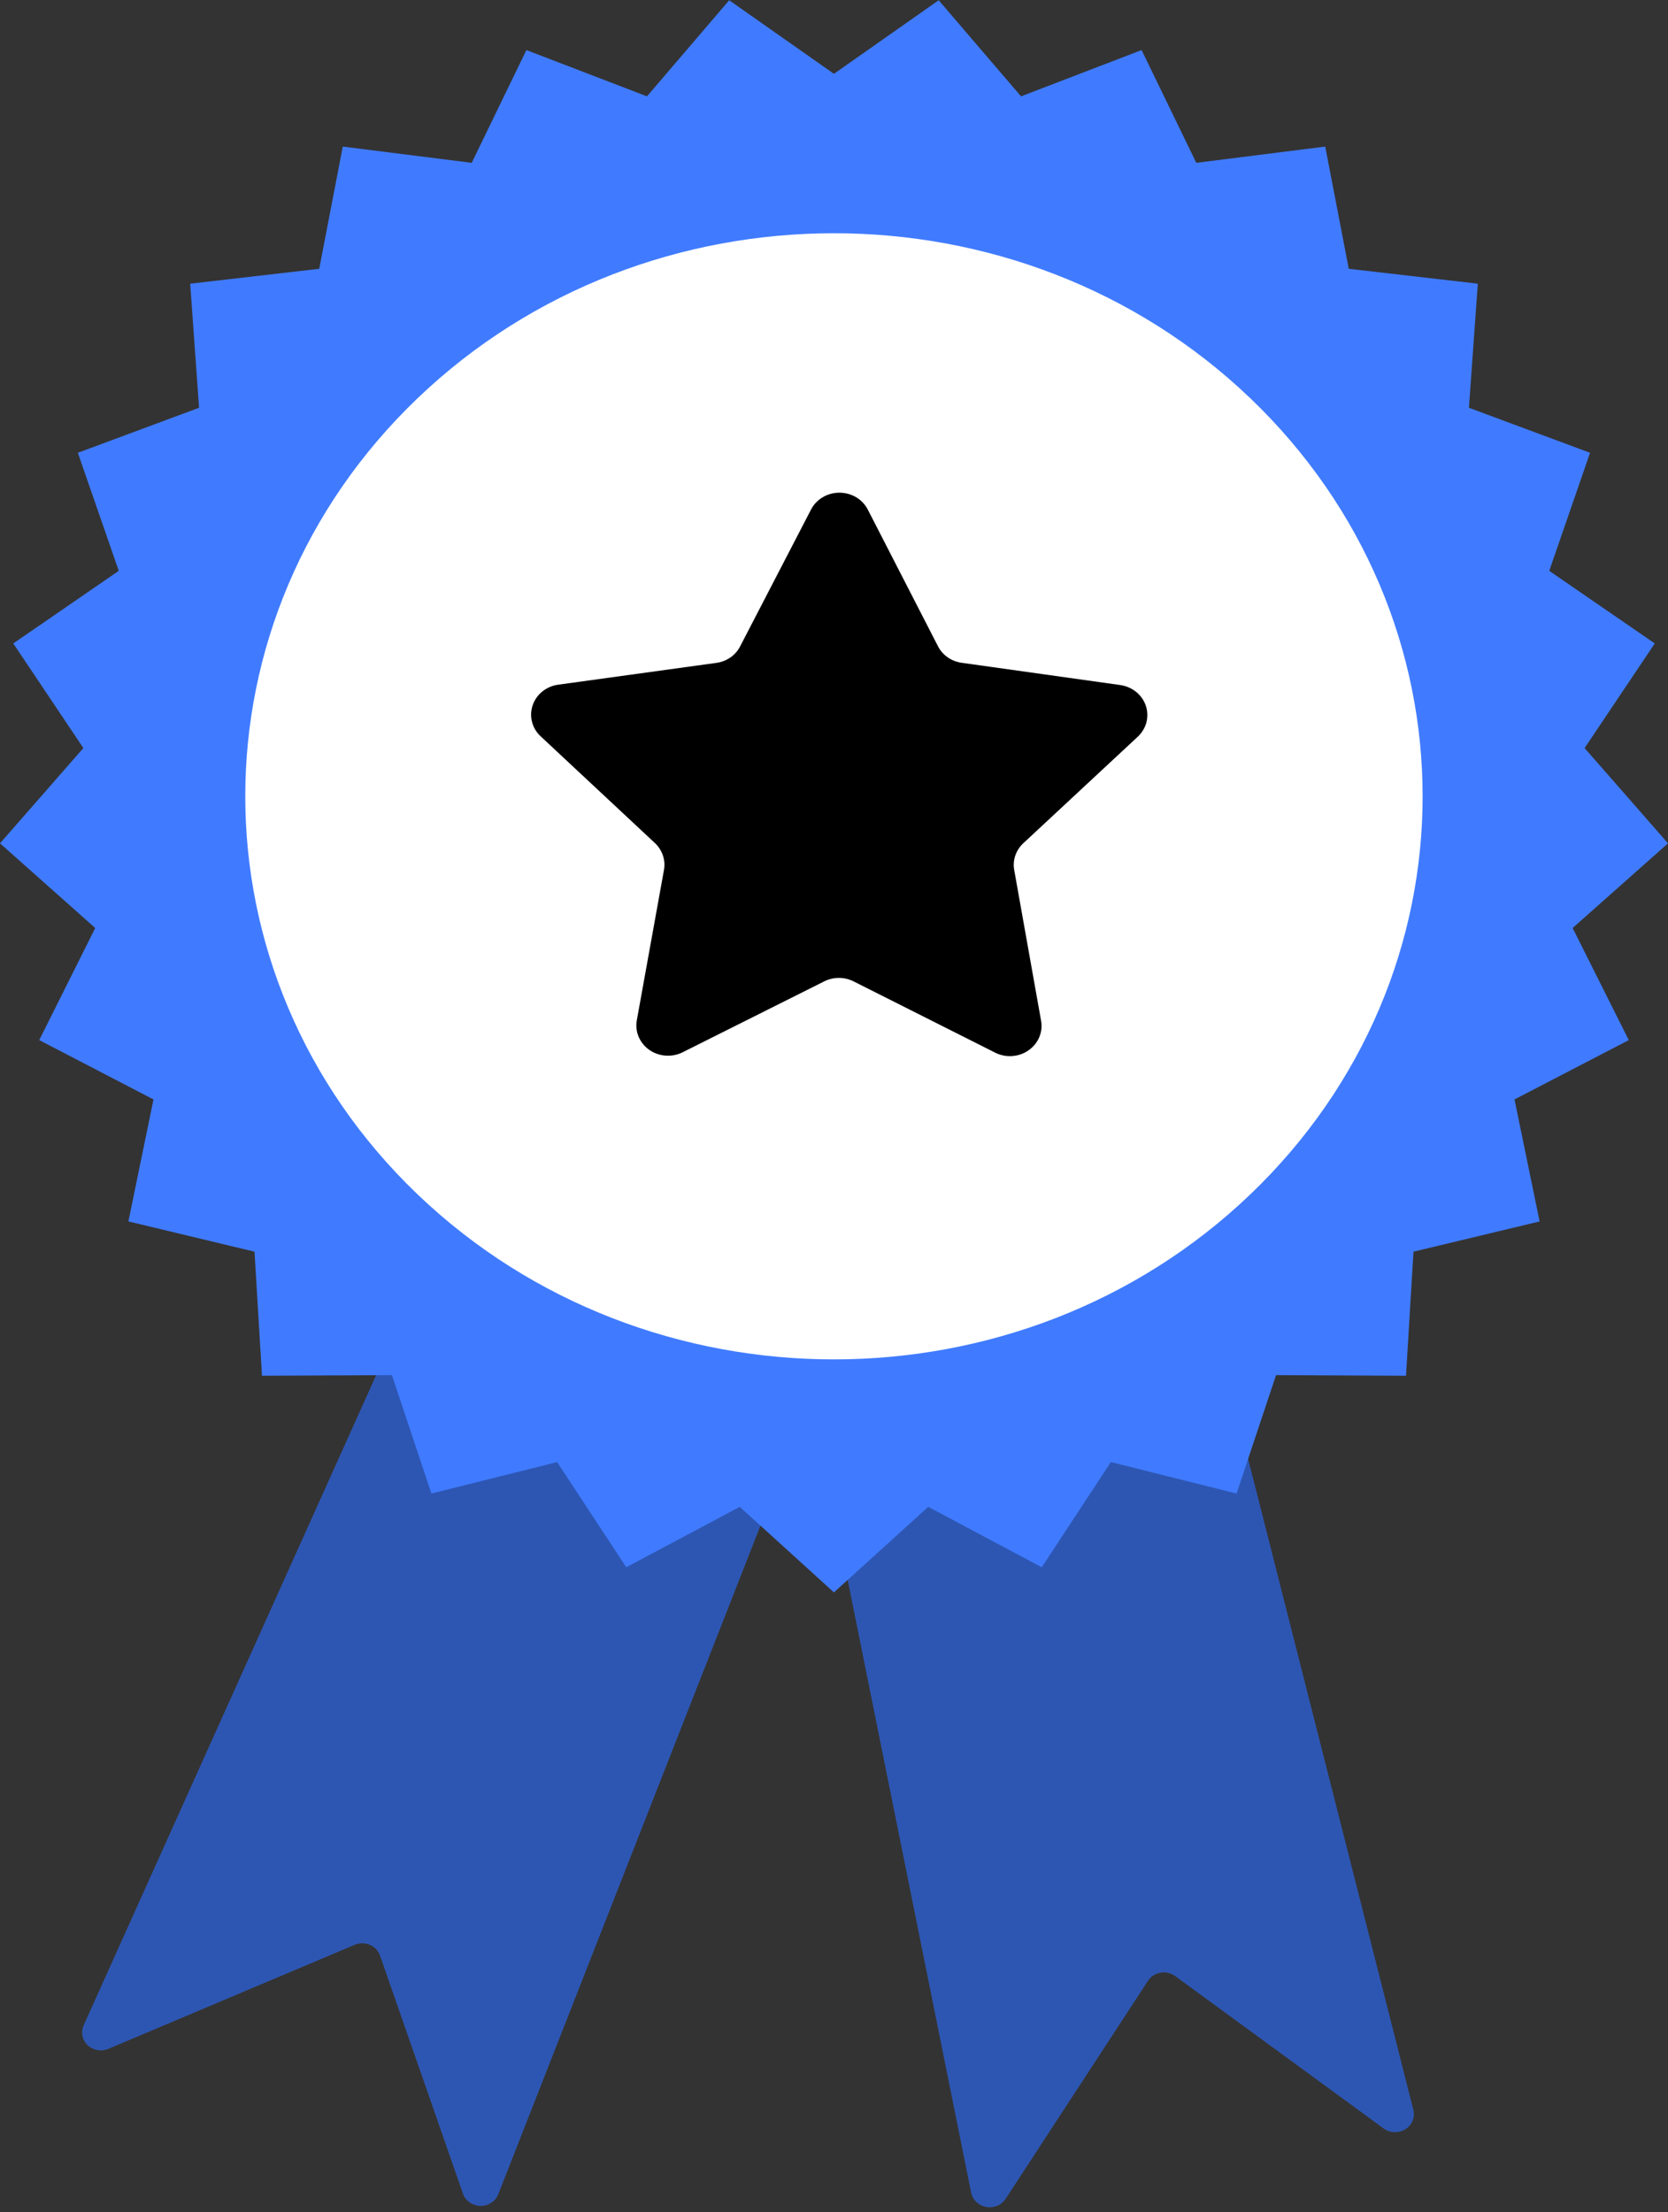 <svg width="46" height="61" viewBox="0 0 46 61" fill="none" xmlns="http://www.w3.org/2000/svg">
<rect x="0" y="0" width="46" height="61" fill="#333333" stroke="none"/>
<path d="M11.107 36.294L2.31 55.846C2.268 55.937 2.256 56.038 2.275 56.136C2.294 56.234 2.344 56.324 2.418 56.394C2.492 56.464 2.586 56.511 2.688 56.529C2.791 56.547 2.897 56.535 2.992 56.494L9.773 53.63C9.839 53.6 9.912 53.585 9.985 53.584C10.058 53.584 10.131 53.598 10.198 53.626C10.265 53.654 10.325 53.696 10.374 53.748C10.423 53.8 10.46 53.862 10.483 53.928L12.771 60.495C12.806 60.592 12.872 60.676 12.959 60.735C13.046 60.794 13.151 60.826 13.258 60.826C13.364 60.826 13.469 60.794 13.556 60.735C13.643 60.676 13.709 60.592 13.744 60.495L22.015 39.406L11.107 36.294Z" fill="#407BFF"/>
<path d="M22.572 39.562L26.784 60.462C26.804 60.559 26.854 60.649 26.928 60.719C27.002 60.789 27.096 60.836 27.198 60.855C27.3 60.873 27.406 60.861 27.501 60.822C27.596 60.782 27.677 60.715 27.732 60.631L31.657 54.621C31.695 54.562 31.745 54.512 31.805 54.473C31.864 54.435 31.931 54.408 32.002 54.396C32.073 54.383 32.146 54.385 32.216 54.401C32.286 54.417 32.352 54.447 32.409 54.488L38.161 58.693C38.246 58.755 38.349 58.789 38.455 58.793C38.562 58.796 38.667 58.768 38.756 58.713C38.845 58.657 38.914 58.576 38.954 58.482C38.993 58.387 39.002 58.283 38.977 58.184L33.42 36.294L22.572 39.562Z" fill="#407BFF"/>
<g opacity="0.3">
<path d="M11.107 36.294L2.31 55.846C2.268 55.937 2.256 56.038 2.275 56.136C2.294 56.234 2.344 56.324 2.418 56.394C2.492 56.464 2.586 56.511 2.688 56.529C2.791 56.547 2.897 56.535 2.992 56.494L9.773 53.63C9.839 53.6 9.912 53.585 9.985 53.584C10.058 53.584 10.131 53.598 10.198 53.626C10.265 53.654 10.325 53.696 10.374 53.748C10.423 53.8 10.46 53.862 10.483 53.928L12.771 60.495C12.806 60.592 12.872 60.676 12.959 60.735C13.046 60.794 13.151 60.826 13.258 60.826C13.364 60.826 13.469 60.794 13.556 60.735C13.643 60.676 13.709 60.592 13.744 60.495L22.015 39.406L11.107 36.294Z" fill="black"/>
</g>
<g opacity="0.3">
<path d="M22.572 39.562L26.784 60.462C26.804 60.559 26.854 60.649 26.928 60.719C27.002 60.789 27.096 60.836 27.198 60.855C27.3 60.873 27.406 60.861 27.501 60.822C27.596 60.782 27.677 60.715 27.732 60.631L31.657 54.621C31.695 54.562 31.745 54.512 31.805 54.473C31.864 54.435 31.931 54.408 32.002 54.396C32.073 54.383 32.146 54.385 32.216 54.401C32.286 54.417 32.352 54.447 32.409 54.488L38.161 58.693C38.246 58.755 38.349 58.789 38.455 58.793C38.562 58.796 38.667 58.768 38.756 58.713C38.845 58.657 38.914 58.576 38.954 58.482C38.993 58.387 39.002 58.283 38.977 58.184L33.42 36.294L22.572 39.562Z" fill="black"/>
</g>
<path d="M22.998 2.036L25.887 0.007L28.158 2.657L31.483 1.381L32.991 4.49L36.547 4.042L37.196 7.412L40.755 7.823L40.51 11.244L43.85 12.486L42.725 15.741L45.635 17.743L43.7 20.628L46 23.255L43.37 25.59L44.918 28.681L41.767 30.317L42.459 33.681L38.981 34.515L38.775 37.936L35.191 37.919L34.102 41.184L30.635 40.316L28.729 43.217L25.599 41.551L22.998 43.91L20.401 41.551L17.271 43.217L15.365 40.316L11.898 41.184L10.809 37.919L7.225 37.936L7.019 34.515L3.541 33.681L4.233 30.317L1.082 28.681L2.626 25.59L0 23.255L2.299 20.628L0.366 17.743L3.275 15.741L2.147 12.486L5.49 11.244L5.245 7.823L8.804 7.412L9.453 4.042L13.009 4.49L14.517 1.381L17.842 2.657L20.11 0.007L22.998 2.036Z" fill="#407BFF"/>
<path d="M34.478 32.938C40.818 26.874 40.818 17.043 34.478 10.979C28.138 4.916 17.859 4.916 11.519 10.979C5.179 17.043 5.179 26.874 11.519 32.938C17.859 39.001 28.138 39.001 34.478 32.938Z" fill="white"/>
<path d="M26.54 18.279L30.894 18.89C31.055 18.913 31.207 18.978 31.331 19.078C31.456 19.179 31.549 19.311 31.599 19.459C31.649 19.608 31.655 19.766 31.616 19.918C31.576 20.069 31.493 20.207 31.376 20.316L28.222 23.251C28.12 23.346 28.044 23.462 28 23.591C27.956 23.72 27.945 23.857 27.97 23.991L28.711 28.148C28.739 28.302 28.721 28.46 28.659 28.604C28.598 28.748 28.495 28.873 28.363 28.964C28.232 29.056 28.076 29.11 27.913 29.121C27.751 29.133 27.589 29.1 27.445 29.027L23.541 27.062C23.416 26.999 23.276 26.966 23.135 26.966C22.993 26.966 22.854 26.999 22.729 27.062L18.825 29.017C18.681 29.089 18.518 29.121 18.356 29.109C18.194 29.098 18.039 29.043 17.907 28.951C17.776 28.859 17.674 28.734 17.613 28.59C17.552 28.446 17.534 28.288 17.562 28.135L18.311 23.988C18.335 23.854 18.325 23.717 18.281 23.588C18.238 23.46 18.163 23.343 18.062 23.248L14.911 20.305C14.794 20.197 14.711 20.058 14.672 19.907C14.633 19.755 14.639 19.596 14.69 19.448C14.74 19.299 14.833 19.167 14.958 19.067C15.084 18.966 15.236 18.902 15.397 18.88L19.755 18.279C19.895 18.261 20.028 18.209 20.142 18.13C20.257 18.051 20.349 17.946 20.411 17.824L22.367 14.05C22.439 13.911 22.55 13.793 22.689 13.711C22.827 13.629 22.986 13.586 23.149 13.586C23.312 13.586 23.471 13.629 23.61 13.711C23.748 13.793 23.859 13.911 23.931 14.05L25.873 17.831C25.937 17.952 26.032 18.056 26.148 18.135C26.264 18.213 26.399 18.262 26.54 18.279Z" fill="black"/>
</svg>
